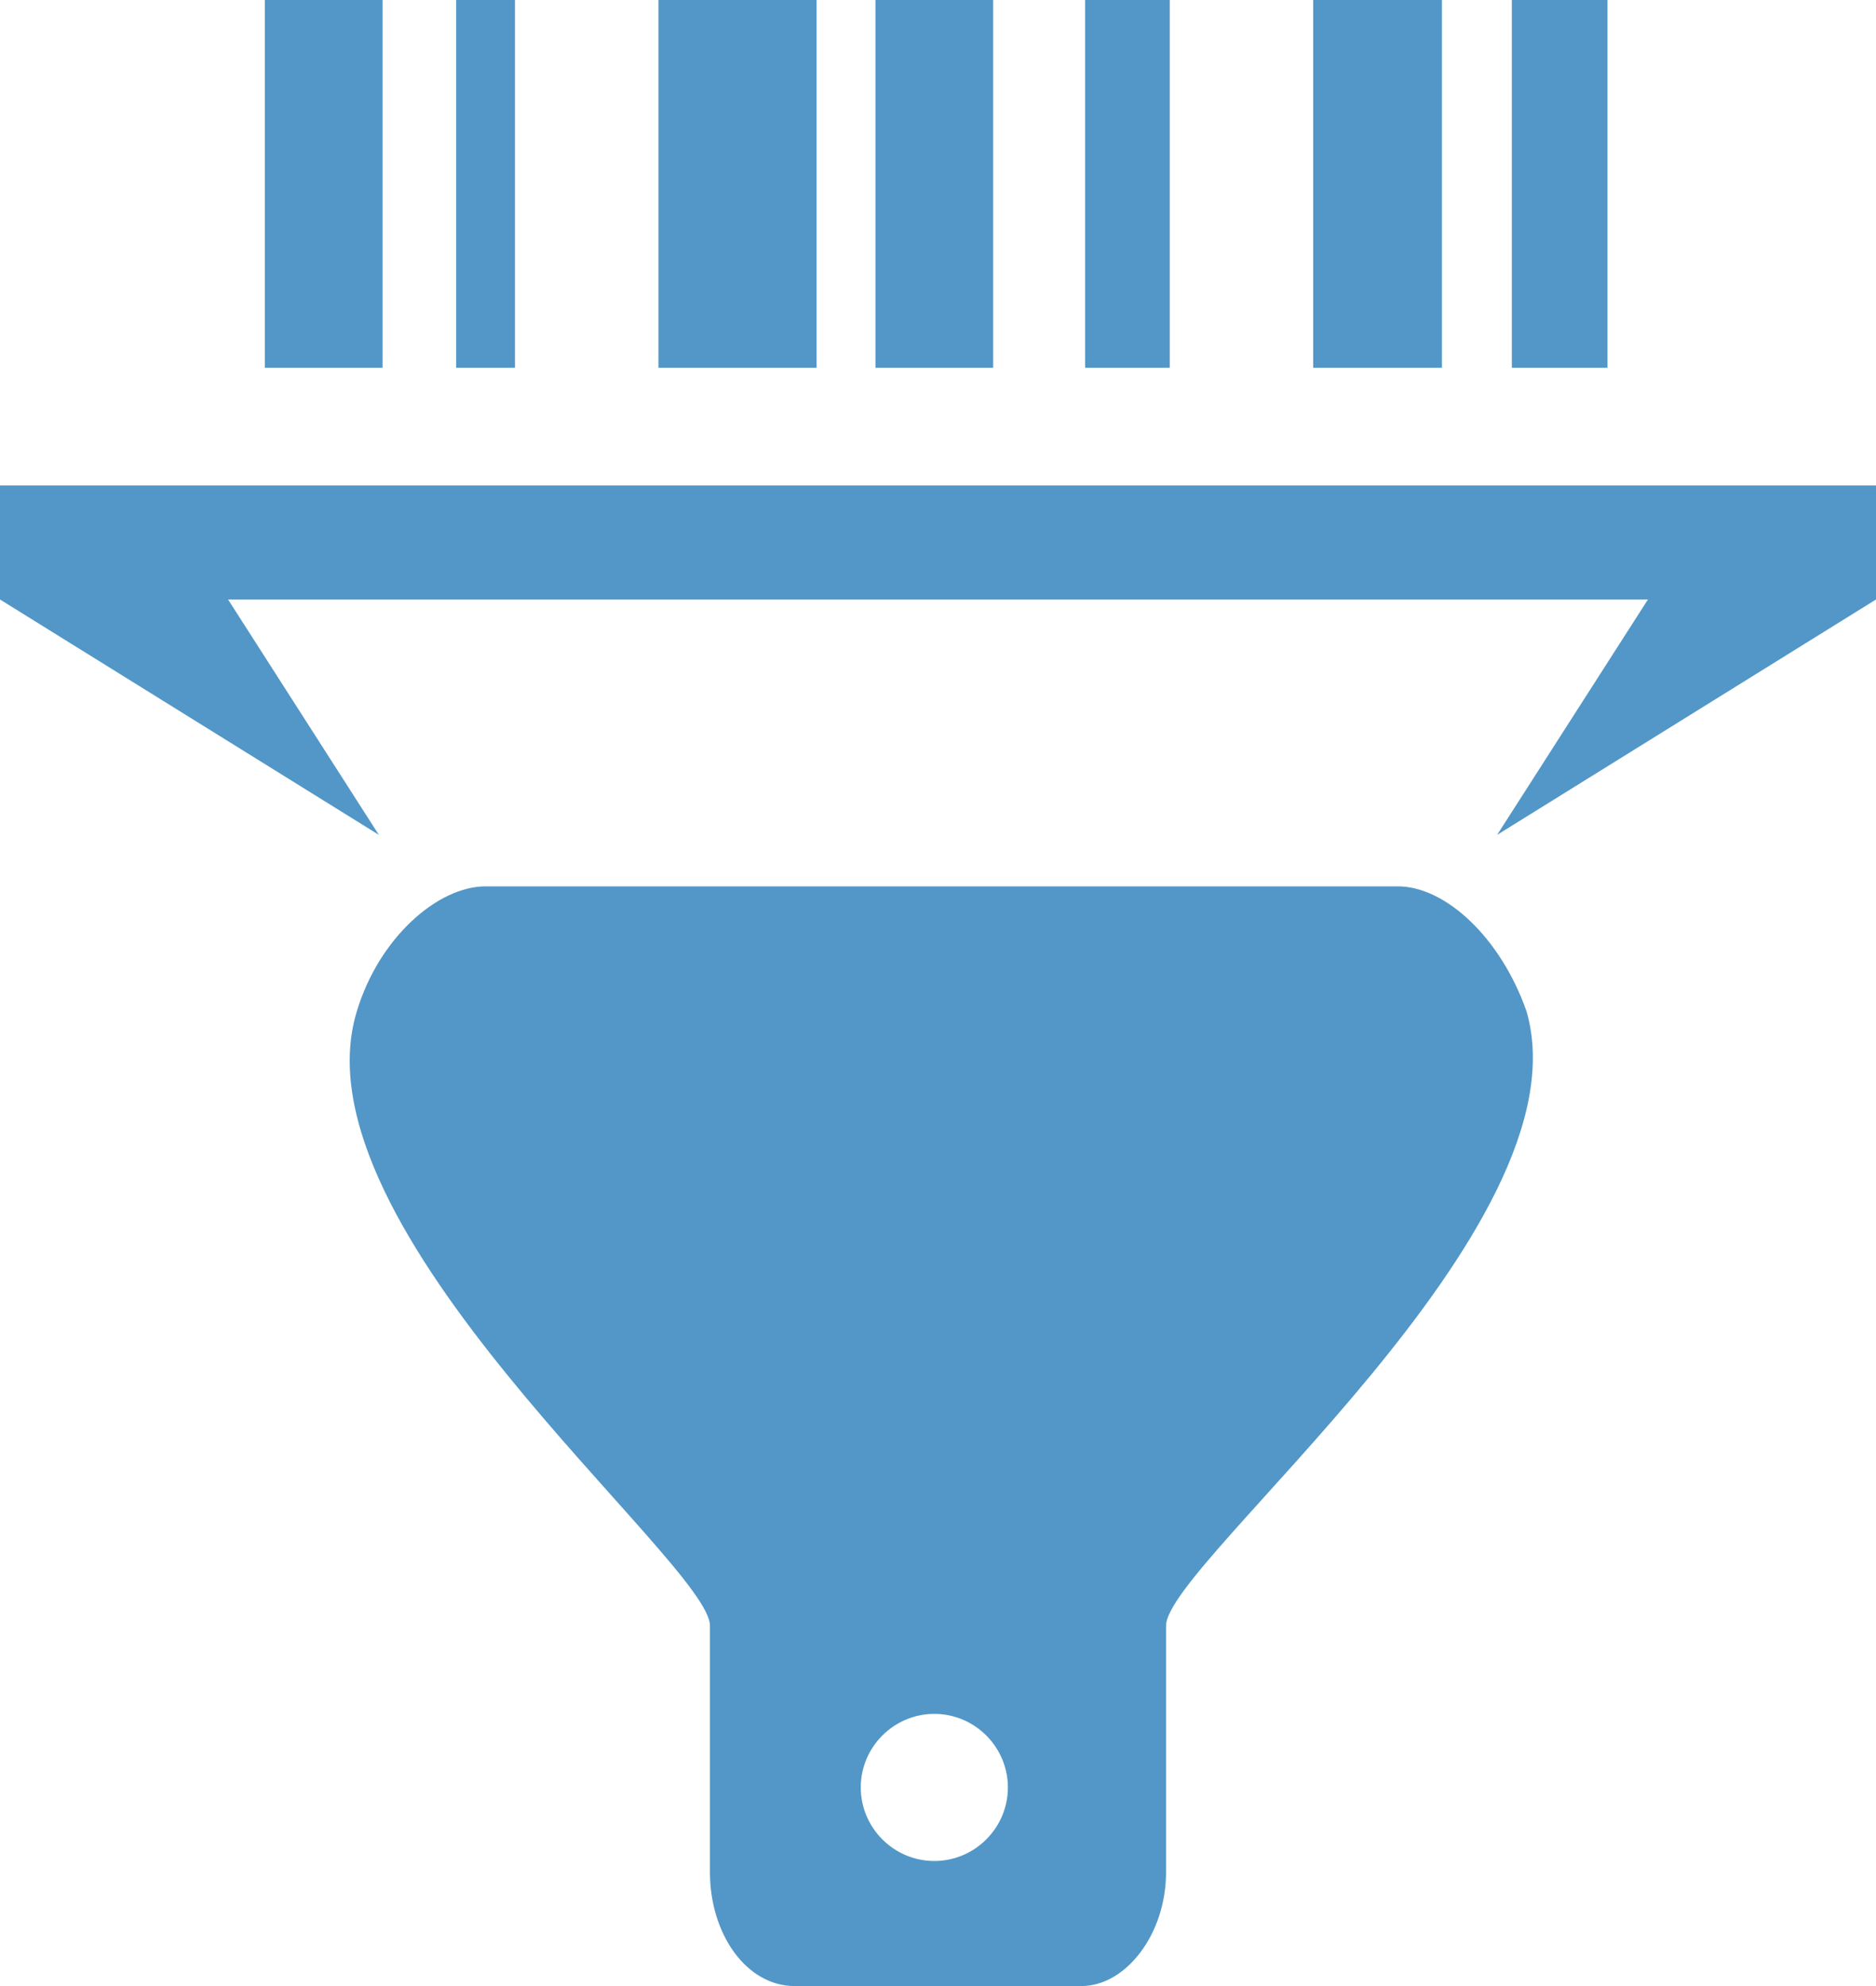 <svg xmlns="http://www.w3.org/2000/svg" viewBox="-38 38 51 54"><path d="M13 51.2v3.1L2.7 60.7l4.1-6.4h-38.6l4.1 6.4-10.3-6.4v-3.1h51zm-19.3 31v6.7c0 1.7-1.1 3.1-2.3 3.1h-7.8c-1.3 0-2.3-1.4-2.3-3.1v-6.7c0-1.7-11.4-10.8-9.6-16.7.6-2 2.2-3.4 3.5-3.4H0c1.3 0 2.8 1.4 3.5 3.4 1.7 5.9-9.8 15-9.8 16.7zm-4.3 4.4c0-1.1-.9-2-2-2s-2 .9-2 2 .9 2 2 2 2-.9 2-2zM1.2 48V38h-3.5v10h3.5zm-9.7 0V38h2.3v10h-2.3zm11.6 0V38h2.6v10H3.1zm-33.9 0V38h3.2v10h-3.2zm5.2 0V38h1.6v10h-1.6zm11.4 0V38h3.2v10h-3.2zm-5.9 0V38h4.3v10h-4.3z" fill="#5297c7"/></svg>